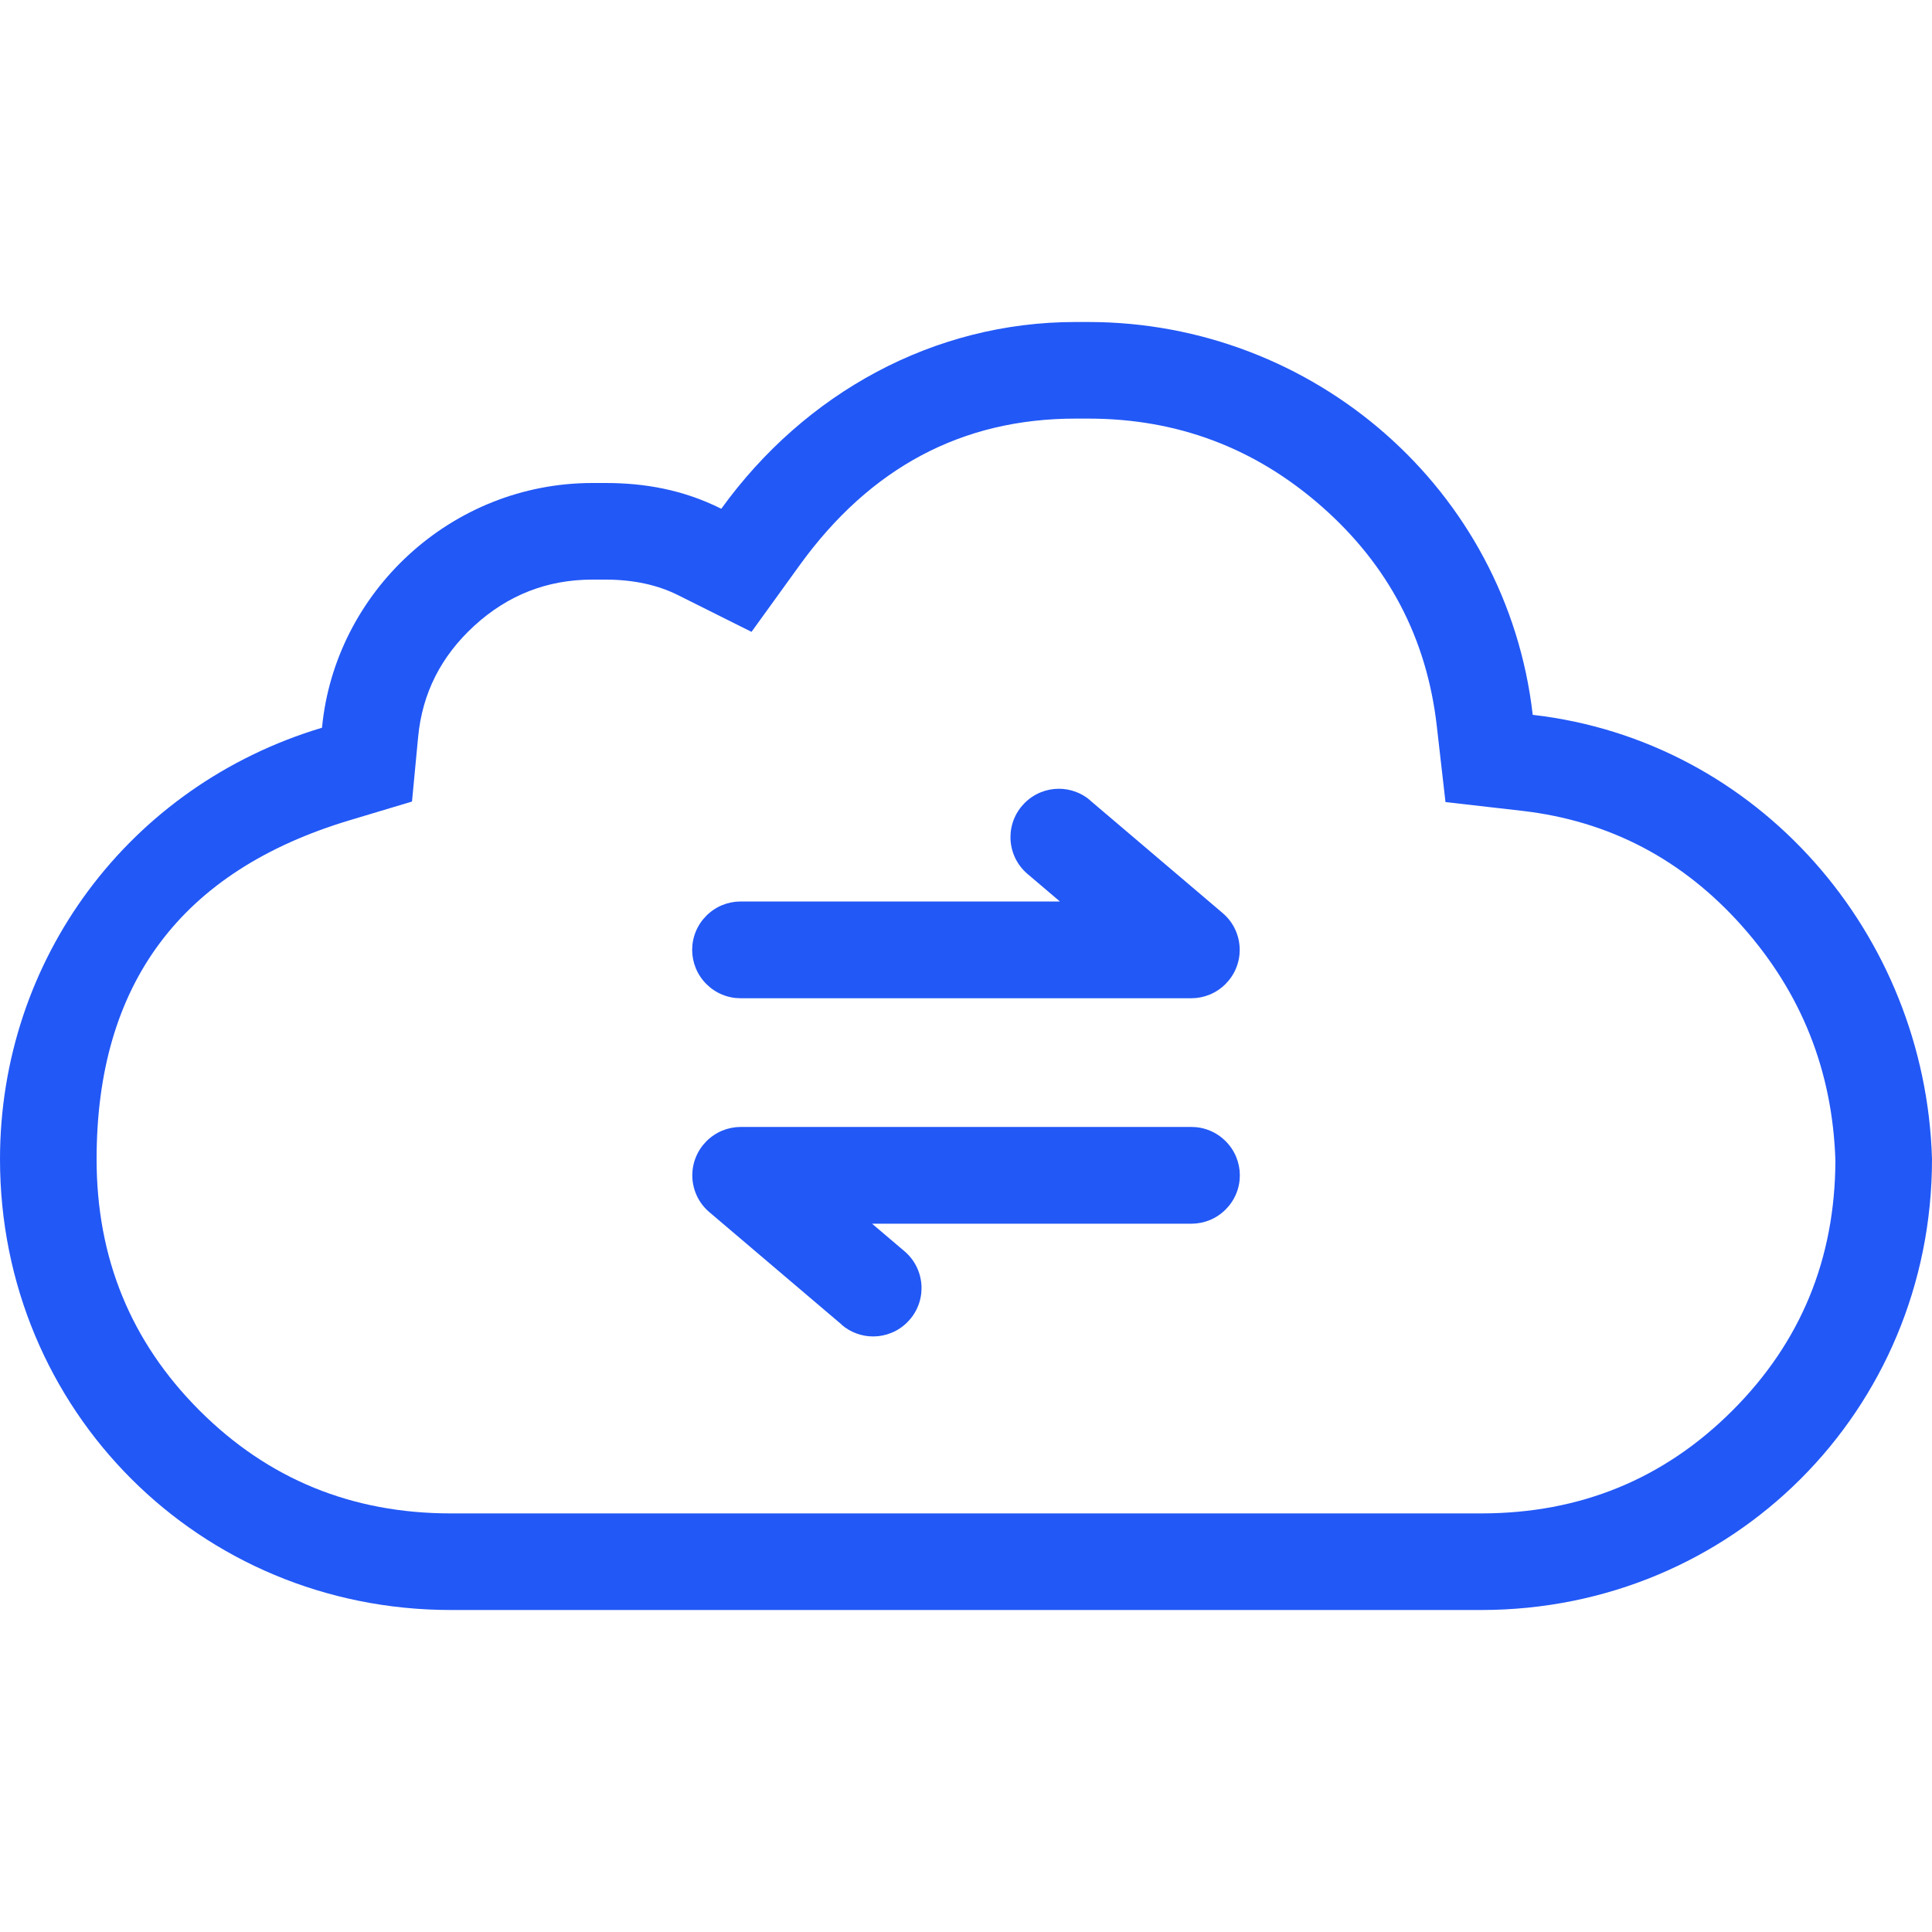 <svg fill="none" height="60" viewBox="0 0 60 60" width="60" xmlns="http://www.w3.org/2000/svg" xmlns:xlink="http://www.w3.org/1999/xlink"><clipPath id="a"><path d="m0 0h60v60h-60z"/></clipPath><g clip-path="url(#a)" fill="#2258f6" fill-rule="evenodd"><path d="m33.8 10c7 0 13 5.2 13.8 12.2 7 .8 12.2 6.8 12.4 13.8 0 7.8-6.2 14-14 14h-32c-7.8 0-14-6.2-14-14 0-6.2 4-11.6 10-13.4.4-4.2 4-7.6 8.4-7.6h.4c1.2 0 2.4.2 3.6.8 2.6-3.6 6.6-5.8 11-5.8zm20.308 18.768q2.759 3.104 2.892 7.275-.015 4.579-3.196 7.761-3.196 3.196-7.804 3.196h-32q-4.607 0-7.804-3.196-3.196-3.196-3.196-7.804 0-8.168 7.862-10.527l1.933-.58.191-2.009q.193-2.03 1.741-3.448 1.567-1.436 3.673-1.436h.4q1.292 0 2.258.483l2.281 1.14 1.493-2.067q3.291-4.556 8.568-4.556h.4q4.14 0 7.245 2.728 3.108 2.732 3.575 6.812l.271 2.369 2.369.271q4.073.466 6.848 3.587z"/><path d="m33.855 24.858 4.117 3.499q.124.106.223.235.099.13.167.278.068.148.103.307.035.159.035.322 0 .074-.007.147-.007.073-.022.146-.014.072-.036.143-.021.071-.05.139-.028.068-.063.133-.035.065-.076.126-.041.061-.088.118-.047.057-.099.109-.052.052-.109.099-.057.047-.118.088-.061.041-.126.076-.065.035-.133.063-.068.028-.139.05-.07.021-.143.036-.072.014-.146.022-.073.007-.147.007h-14q-.074 0-.147-.007-.073-.007-.146-.022-.072-.014-.143-.036-.071-.021-.139-.05-.068-.028-.133-.063-.065-.035-.126-.076-.061-.041-.118-.088-.057-.047-.109-.099-.052-.052-.099-.109-.047-.057-.088-.118-.041-.061-.076-.126-.035-.065-.063-.133-.028-.068-.05-.139-.021-.071-.036-.143-.014-.072-.022-.146-.007-.073-.007-.147 0-.074.007-.147.007-.073.022-.146.014-.072.036-.143.021-.071.05-.139.028-.068.063-.133.035-.065.076-.126.041-.061.088-.118.047-.057.099-.109.052-.052.109-.099.057-.047.118-.088.061-.041.126-.076.065-.035.133-.063.068-.028.139-.05.071-.021.143-.036.072-.014.146-.022.073-.007.147-.007h9.919l-1.008-.857q-.124-.106-.223-.235-.099-.13-.167-.278-.068-.148-.103-.307-.035-.159-.035-.322 0-.074.007-.147.007-.073.022-.146.014-.072.036-.143.021-.071.05-.139.028-.068.063-.133.035-.065.076-.126.041-.061.088-.118.047-.057.099-.109.052-.052.109-.099.057-.047.118-.088.061-.041.126-.076.065-.035.133-.063.068-.028.139-.05.071-.021.143-.036.072-.014.146-.022.073-.007.147-.007.267 0 .518.092.251.092.454.265z"/><path d="m47.855 38.858 4.117 3.499q.124.106.223.235.099.13.167.278.068.148.103.307.035.159.035.322 0 .074-.007.147-.007.073-.022.146-.014.072-.036.143-.021.071-.05.139-.028.068-.063.133-.035.065-.076.126-.041.061-.088.118-.047.057-.099.109-.052.052-.109.099-.057.047-.118.088-.061.041-.126.076-.065.035-.133.063-.068.028-.139.05-.07.021-.143.036-.072.014-.146.022-.073.007-.147.007h-14q-.074 0-.147-.007-.073-.007-.146-.022-.072-.014-.143-.036-.071-.021-.139-.05-.068-.028-.133-.063-.065-.035-.126-.076-.061-.041-.118-.088-.057-.047-.109-.099-.052-.052-.099-.109-.047-.057-.088-.118-.041-.061-.076-.126-.035-.065-.063-.133-.028-.068-.05-.139-.021-.071-.036-.143-.014-.072-.022-.146-.007-.073-.007-.147 0-.074.007-.147.007-.073.022-.146.014-.072.036-.143.021-.071.05-.139.028-.068.063-.133.035-.065.076-.126.041-.061.088-.118.047-.057.099-.109.052-.052.109-.099.057-.047.118-.088.061-.041.126-.076.065-.035.133-.063.068-.028.139-.05.071-.021.143-.036.072-.014.146-.022.073-.007.147-.007h9.919l-1.008-.857q-.124-.106-.223-.235-.099-.13-.167-.278-.068-.148-.103-.307-.035-.159-.035-.322 0-.074.007-.147.007-.073.022-.146.014-.072.036-.143.021-.071.05-.139.028-.068.063-.133.035-.065.076-.126.041-.061.088-.118.047-.057.099-.109.052-.052.109-.099.057-.047.118-.088.061-.041.126-.076.065-.035.133-.063.068-.028.139-.05.071-.021.143-.036.072-.014.146-.022.073-.007.147-.007.267 0 .518.092.251.092.454.265z" transform="matrix(-1 0 0 -1 74 80)"/></g></svg>